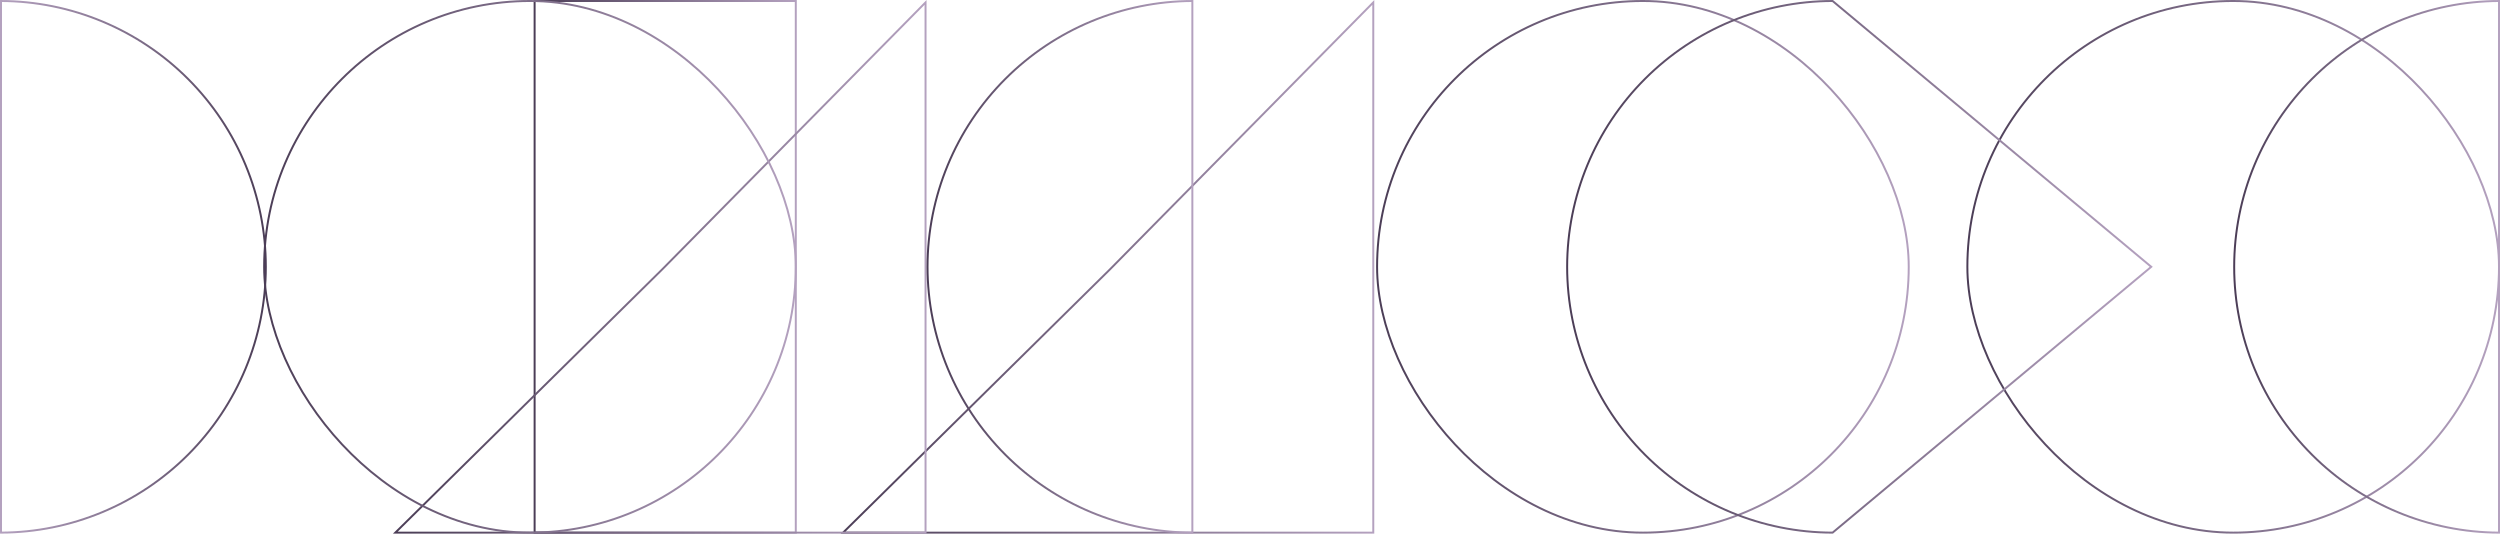 <svg width="1260" height="269" viewBox="0 0 1260 269" fill="none" xmlns="http://www.w3.org/2000/svg">
<rect x="269.447" y="0.5" width="131.632" height="267.947" stroke="url(#paint0_linear_254_292)"/>
<path d="M692.131 268.447H424.904L559.43 135.751L559.435 135.746L692.131 1.22V268.447Z" stroke="url(#paint1_linear_254_292)"/>
<path d="M466.474 268.447H199.246L333.772 135.751L333.777 135.746L466.474 1.22V268.447Z" stroke="url(#paint2_linear_254_292)"/>
<rect x="133.132" y="0.5" width="267.947" height="267.947" rx="133.974" stroke="url(#paint3_linear_254_292)"/>
<rect x="694.053" y="0.5" width="267.947" height="267.947" rx="133.974" stroke="url(#paint4_linear_254_292)"/>
<rect x="991.553" y="0.5" width="267.947" height="267.947" rx="133.974" stroke="url(#paint5_linear_254_292)"/>
<path d="M600.947 268.443C565.596 268.312 531.721 254.214 506.714 229.207C481.589 204.082 467.474 170.006 467.474 134.474C467.474 98.942 481.589 64.865 506.714 39.74C531.721 14.733 565.596 0.635 600.947 0.503V268.443Z" stroke="url(#paint6_linear_254_292)"/>
<path d="M0.5 268.443C35.852 268.312 69.726 254.214 94.733 229.207C119.858 204.082 133.974 170.006 133.974 134.474C133.974 98.942 119.858 64.865 94.733 39.74C69.726 14.733 35.852 0.635 0.5 0.503V268.443Z" stroke="url(#paint7_linear_254_292)"/>
<path d="M1259.5 268.443C1224.15 268.312 1190.27 254.214 1165.27 229.207C1140.14 204.082 1126.03 170.006 1126.03 134.474C1126.03 98.942 1140.14 64.865 1165.27 39.74C1190.27 14.733 1224.15 0.635 1259.5 0.503V268.443Z" stroke="url(#paint8_linear_254_292)"/>
<path d="M1084.22 134.474L923.635 268.445C888.168 268.398 854.165 254.289 829.082 229.207C803.957 204.082 789.842 170.006 789.842 134.474C789.842 98.942 803.957 64.865 829.082 39.74C854.165 14.658 888.169 0.548 923.636 0.501L1084.22 134.474Z" stroke="url(#paint9_linear_254_292)"/>
<defs>
<linearGradient id="paint0_linear_254_292" x1="268.947" y1="134.474" x2="401.579" y2="134.474" gradientUnits="userSpaceOnUse">
<stop stop-color="#4B3D56"/>
<stop offset="1" stop-color="#B4A1BF"/>
</linearGradient>
<linearGradient id="paint1_linear_254_292" x1="423.684" y1="134.474" x2="692.632" y2="134.474" gradientUnits="userSpaceOnUse">
<stop stop-color="#4B3D56"/>
<stop offset="1" stop-color="#B4A1BF"/>
</linearGradient>
<linearGradient id="paint2_linear_254_292" x1="198.026" y1="134.474" x2="466.974" y2="134.474" gradientUnits="userSpaceOnUse">
<stop stop-color="#4B3D56"/>
<stop offset="1" stop-color="#B4A1BF"/>
</linearGradient>
<linearGradient id="paint3_linear_254_292" x1="132.632" y1="134.474" x2="401.579" y2="134.474" gradientUnits="userSpaceOnUse">
<stop stop-color="#4B3D56"/>
<stop offset="1" stop-color="#B4A1BF"/>
</linearGradient>
<linearGradient id="paint4_linear_254_292" x1="693.553" y1="134.474" x2="962.5" y2="134.474" gradientUnits="userSpaceOnUse">
<stop stop-color="#4B3D56"/>
<stop offset="1" stop-color="#B4A1BF"/>
</linearGradient>
<linearGradient id="paint5_linear_254_292" x1="991.053" y1="134.474" x2="1260" y2="134.474" gradientUnits="userSpaceOnUse">
<stop stop-color="#4B3D56"/>
<stop offset="1" stop-color="#B4A1BF"/>
</linearGradient>
<linearGradient id="paint6_linear_254_292" x1="466.974" y1="134.474" x2="601.447" y2="134.474" gradientUnits="userSpaceOnUse">
<stop stop-color="#4B3D56"/>
<stop offset="1" stop-color="#B4A1BF"/>
</linearGradient>
<linearGradient id="paint7_linear_254_292" x1="134.474" y1="134.474" x2="-4.57764e-05" y2="134.474" gradientUnits="userSpaceOnUse">
<stop stop-color="#4B3D56"/>
<stop offset="1" stop-color="#B4A1BF"/>
</linearGradient>
<linearGradient id="paint8_linear_254_292" x1="1125.53" y1="134.474" x2="1260" y2="134.474" gradientUnits="userSpaceOnUse">
<stop stop-color="#4B3D56"/>
<stop offset="1" stop-color="#B4A1BF"/>
</linearGradient>
<linearGradient id="paint9_linear_254_292" x1="789.342" y1="134.474" x2="1085" y2="134.474" gradientUnits="userSpaceOnUse">
<stop stop-color="#4B3D56"/>
<stop offset="1" stop-color="#B4A1BF"/>
</linearGradient>
</defs>
</svg>
